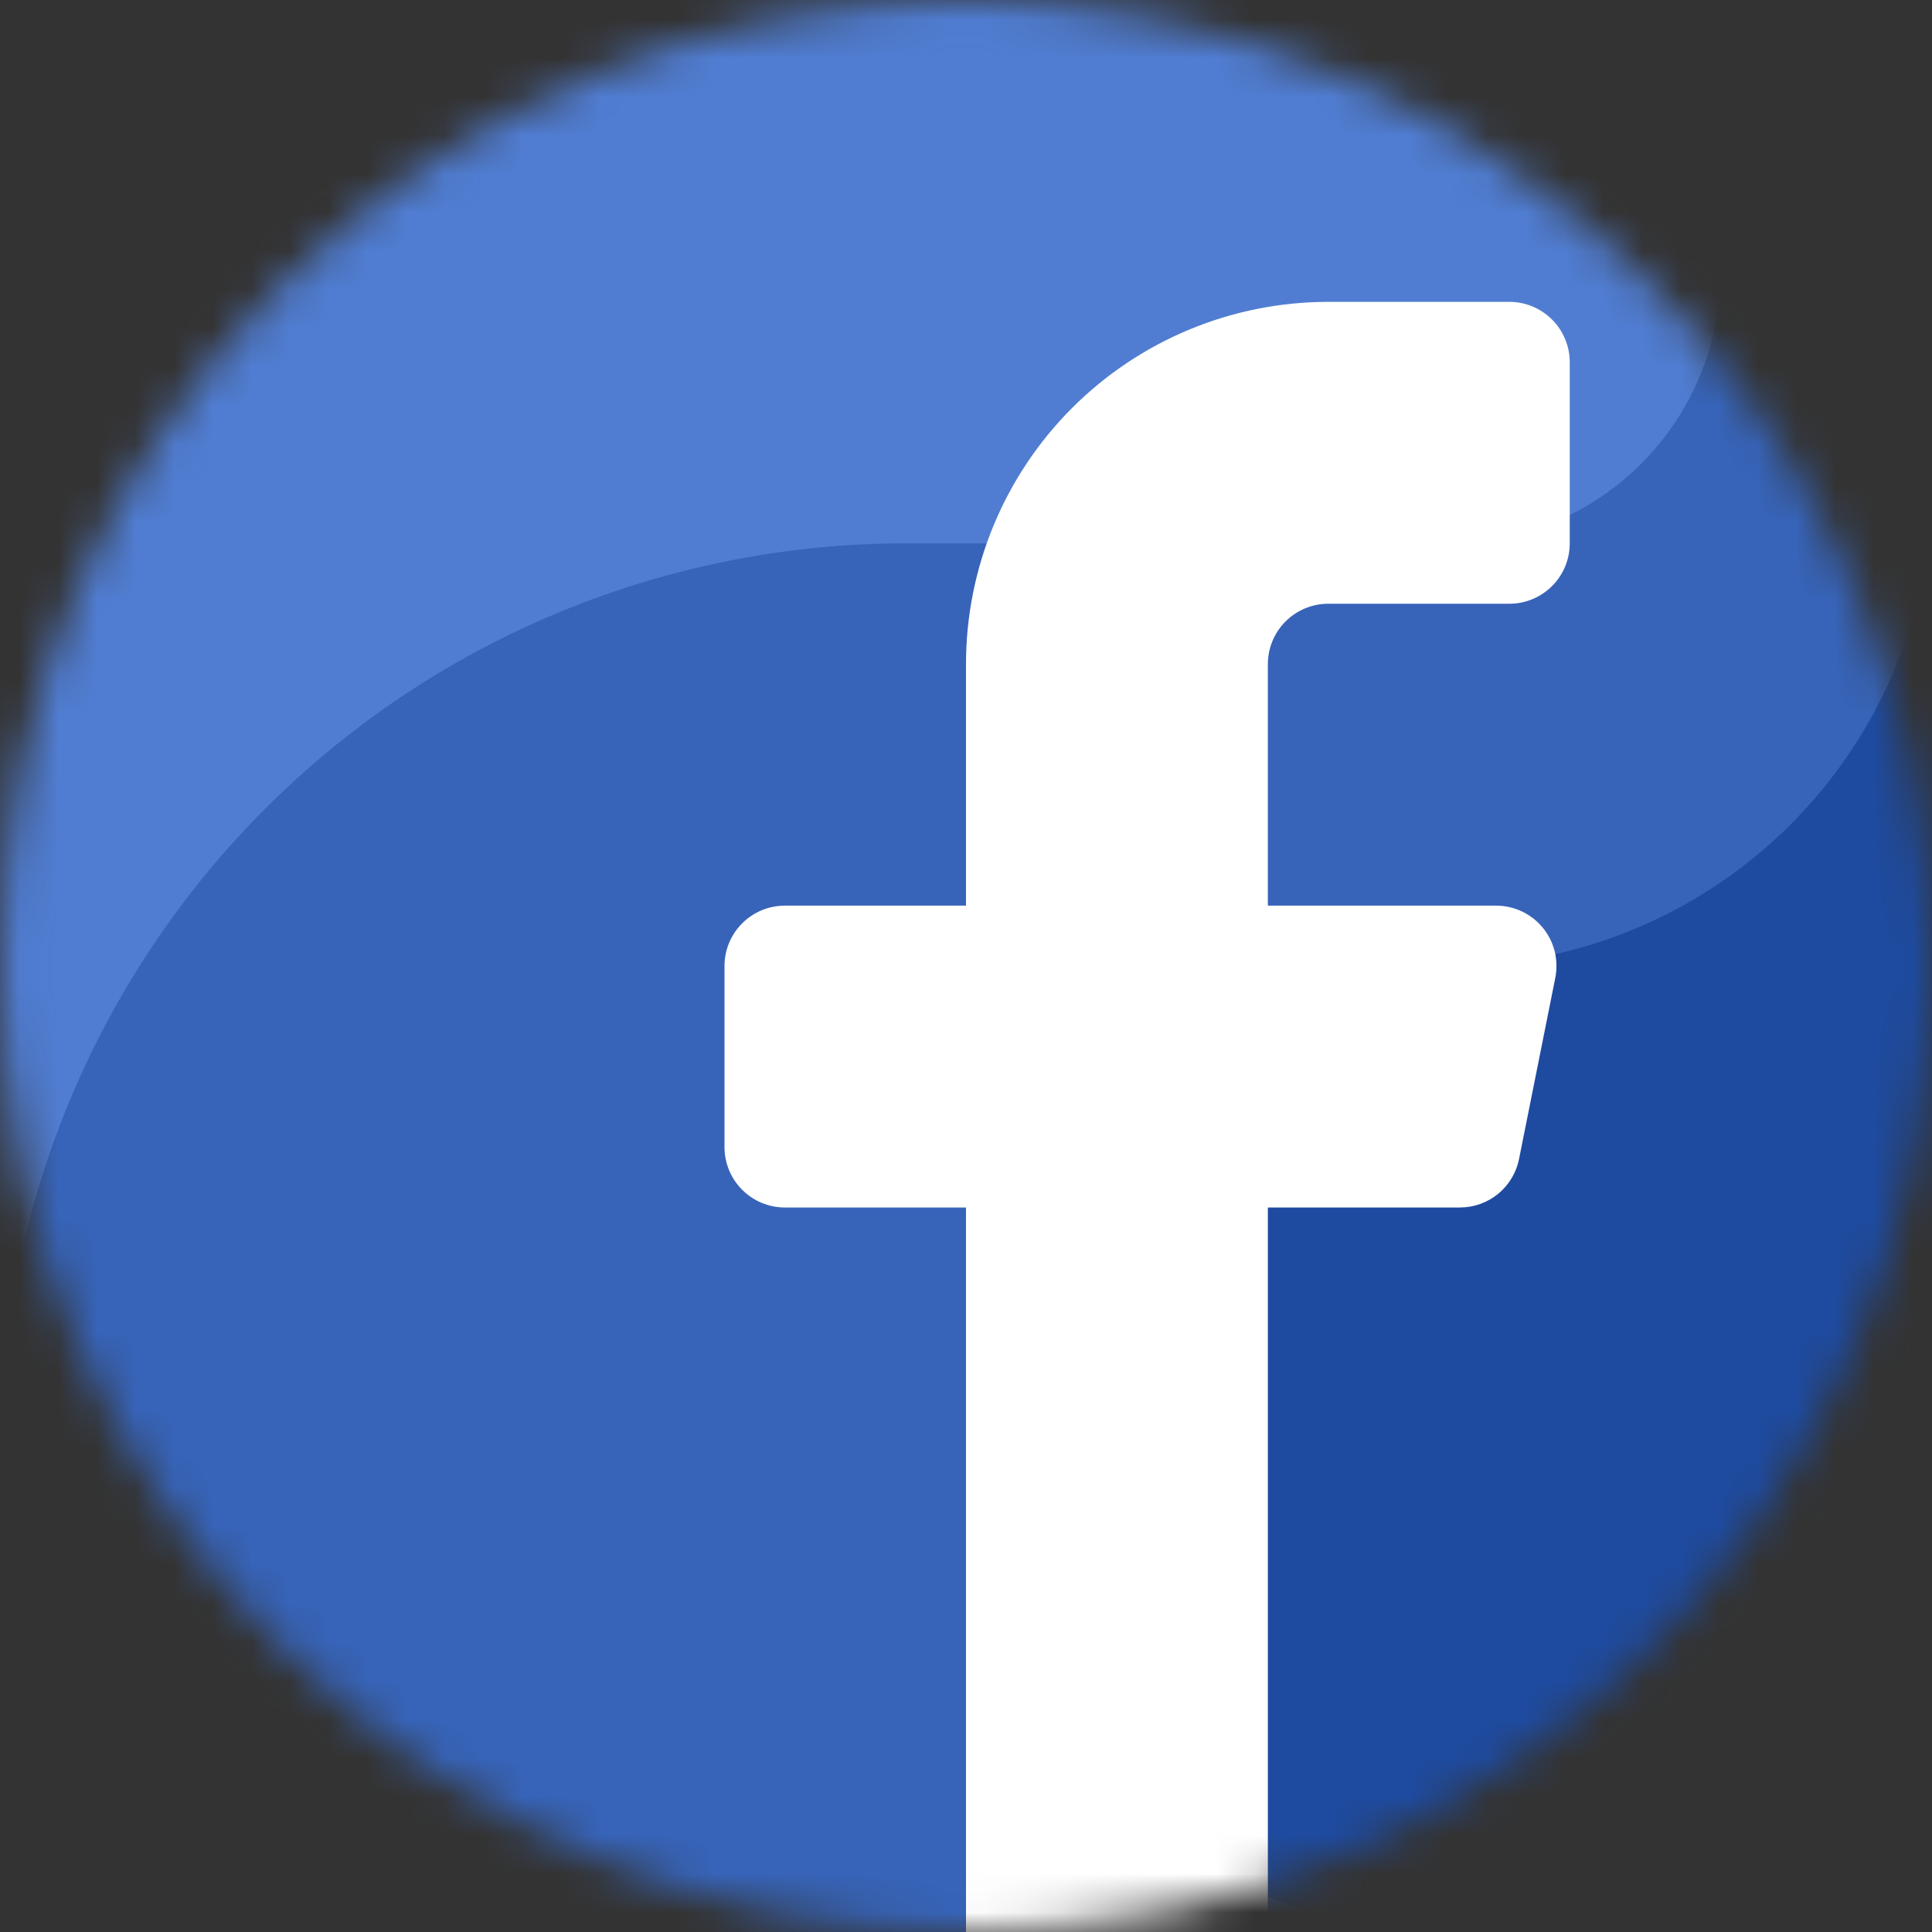 <svg width="50" height="50" viewBox="0 0 50 50" fill="none" xmlns="http://www.w3.org/2000/svg">
<rect x="0" y="0" width="50" height="50" fill="#333333" stroke="none"/>
<g clip-path="url(#clip0)">
<mask id="mask0" mask-type="alpha" maskUnits="userSpaceOnUse" x="0" y="0" width="50" height="50">
<circle cx="25" cy="25" r="25" fill="#C4C4C4"/>
</mask>
<g mask="url(#mask0)">
<path fill-rule="evenodd" clip-rule="evenodd" d="M25 50H12.5C9.185 50 6.005 48.683 3.661 46.339C1.317 43.995 0 40.815 0 37.5L0 12.5C0 9.185 1.317 6.005 3.661 3.661C6.005 1.317 9.185 0 12.5 0L37.5 0C40.815 0 43.995 1.317 46.339 3.661C48.683 6.005 50 9.185 50 12.5V37.5C50 40.815 48.683 43.995 46.339 46.339C43.995 48.683 40.815 50 37.5 50H32.812C32.812 48.964 32.401 47.97 31.668 47.238C30.936 46.505 29.942 46.094 28.906 46.094C27.87 46.094 26.877 46.505 26.144 47.238C25.412 47.97 25 48.964 25 50Z" fill="#3764B9"/>
<path fill-rule="evenodd" clip-rule="evenodd" d="M23.438 14.062H37.5C39.303 14.062 41.036 13.37 42.343 12.128C43.65 10.887 44.43 9.191 44.522 7.391C44.614 5.59 44.012 3.824 42.839 2.455C41.666 1.086 40.012 0.22 38.219 0.036C37.98 0.023 37.743 0 37.5 0H12.5C9.185 0 6.005 1.317 3.661 3.661C1.317 6.005 0 9.185 0 12.5L0 37.5C0 31.284 2.469 25.323 6.865 20.927C11.26 16.532 17.221 14.063 23.438 14.062Z" fill="#507DD2"/>
<path fill-rule="evenodd" clip-rule="evenodd" d="M37.5 25C35.028 25 32.611 25.733 30.555 27.107C28.5 28.48 26.898 30.432 25.951 32.717C25.005 35.001 24.758 37.514 25.24 39.939C25.723 42.363 26.913 44.591 28.661 46.339C30.409 48.087 32.637 49.278 35.061 49.76C37.486 50.242 39.999 49.995 42.284 49.048C44.568 48.102 46.52 46.5 47.893 44.445C49.267 42.389 50 39.972 50 37.5V12.5C50 15.815 48.683 18.995 46.339 21.339C43.995 23.683 40.815 25 37.5 25Z" fill="#1E4BA0"/>
<path fill-rule="evenodd" clip-rule="evenodd" d="M40.625 14.062C40.625 14.477 40.46 14.874 40.167 15.167C39.874 15.46 39.477 15.625 39.062 15.625H34.375C33.961 15.625 33.563 15.79 33.27 16.083C32.977 16.376 32.812 16.773 32.812 17.188V23.438H38.719C38.95 23.438 39.178 23.489 39.387 23.588C39.596 23.687 39.781 23.831 39.927 24.009C40.074 24.188 40.179 24.397 40.235 24.621C40.291 24.846 40.296 25.08 40.251 25.306C39.961 26.757 39.567 28.727 39.313 29.994C39.243 30.348 39.051 30.667 38.772 30.896C38.493 31.125 38.142 31.25 37.781 31.25H32.812V50H25V31.25H20.312C19.898 31.25 19.501 31.085 19.208 30.792C18.915 30.499 18.75 30.102 18.75 29.688V25C18.75 24.586 18.915 24.188 19.208 23.895C19.501 23.602 19.898 23.438 20.312 23.438H25V17.188C25 14.701 25.988 12.316 27.746 10.558C29.504 8.8 31.889 7.812 34.375 7.812H39.062C39.477 7.812 39.874 7.977 40.167 8.27C40.46 8.563 40.625 8.961 40.625 9.375V14.062Z" fill="white"/>
</g>
</g>
<defs>
<clipPath id="clip0">
<rect width="50" height="50" fill="white"/>
</clipPath>
</defs>
</svg>
